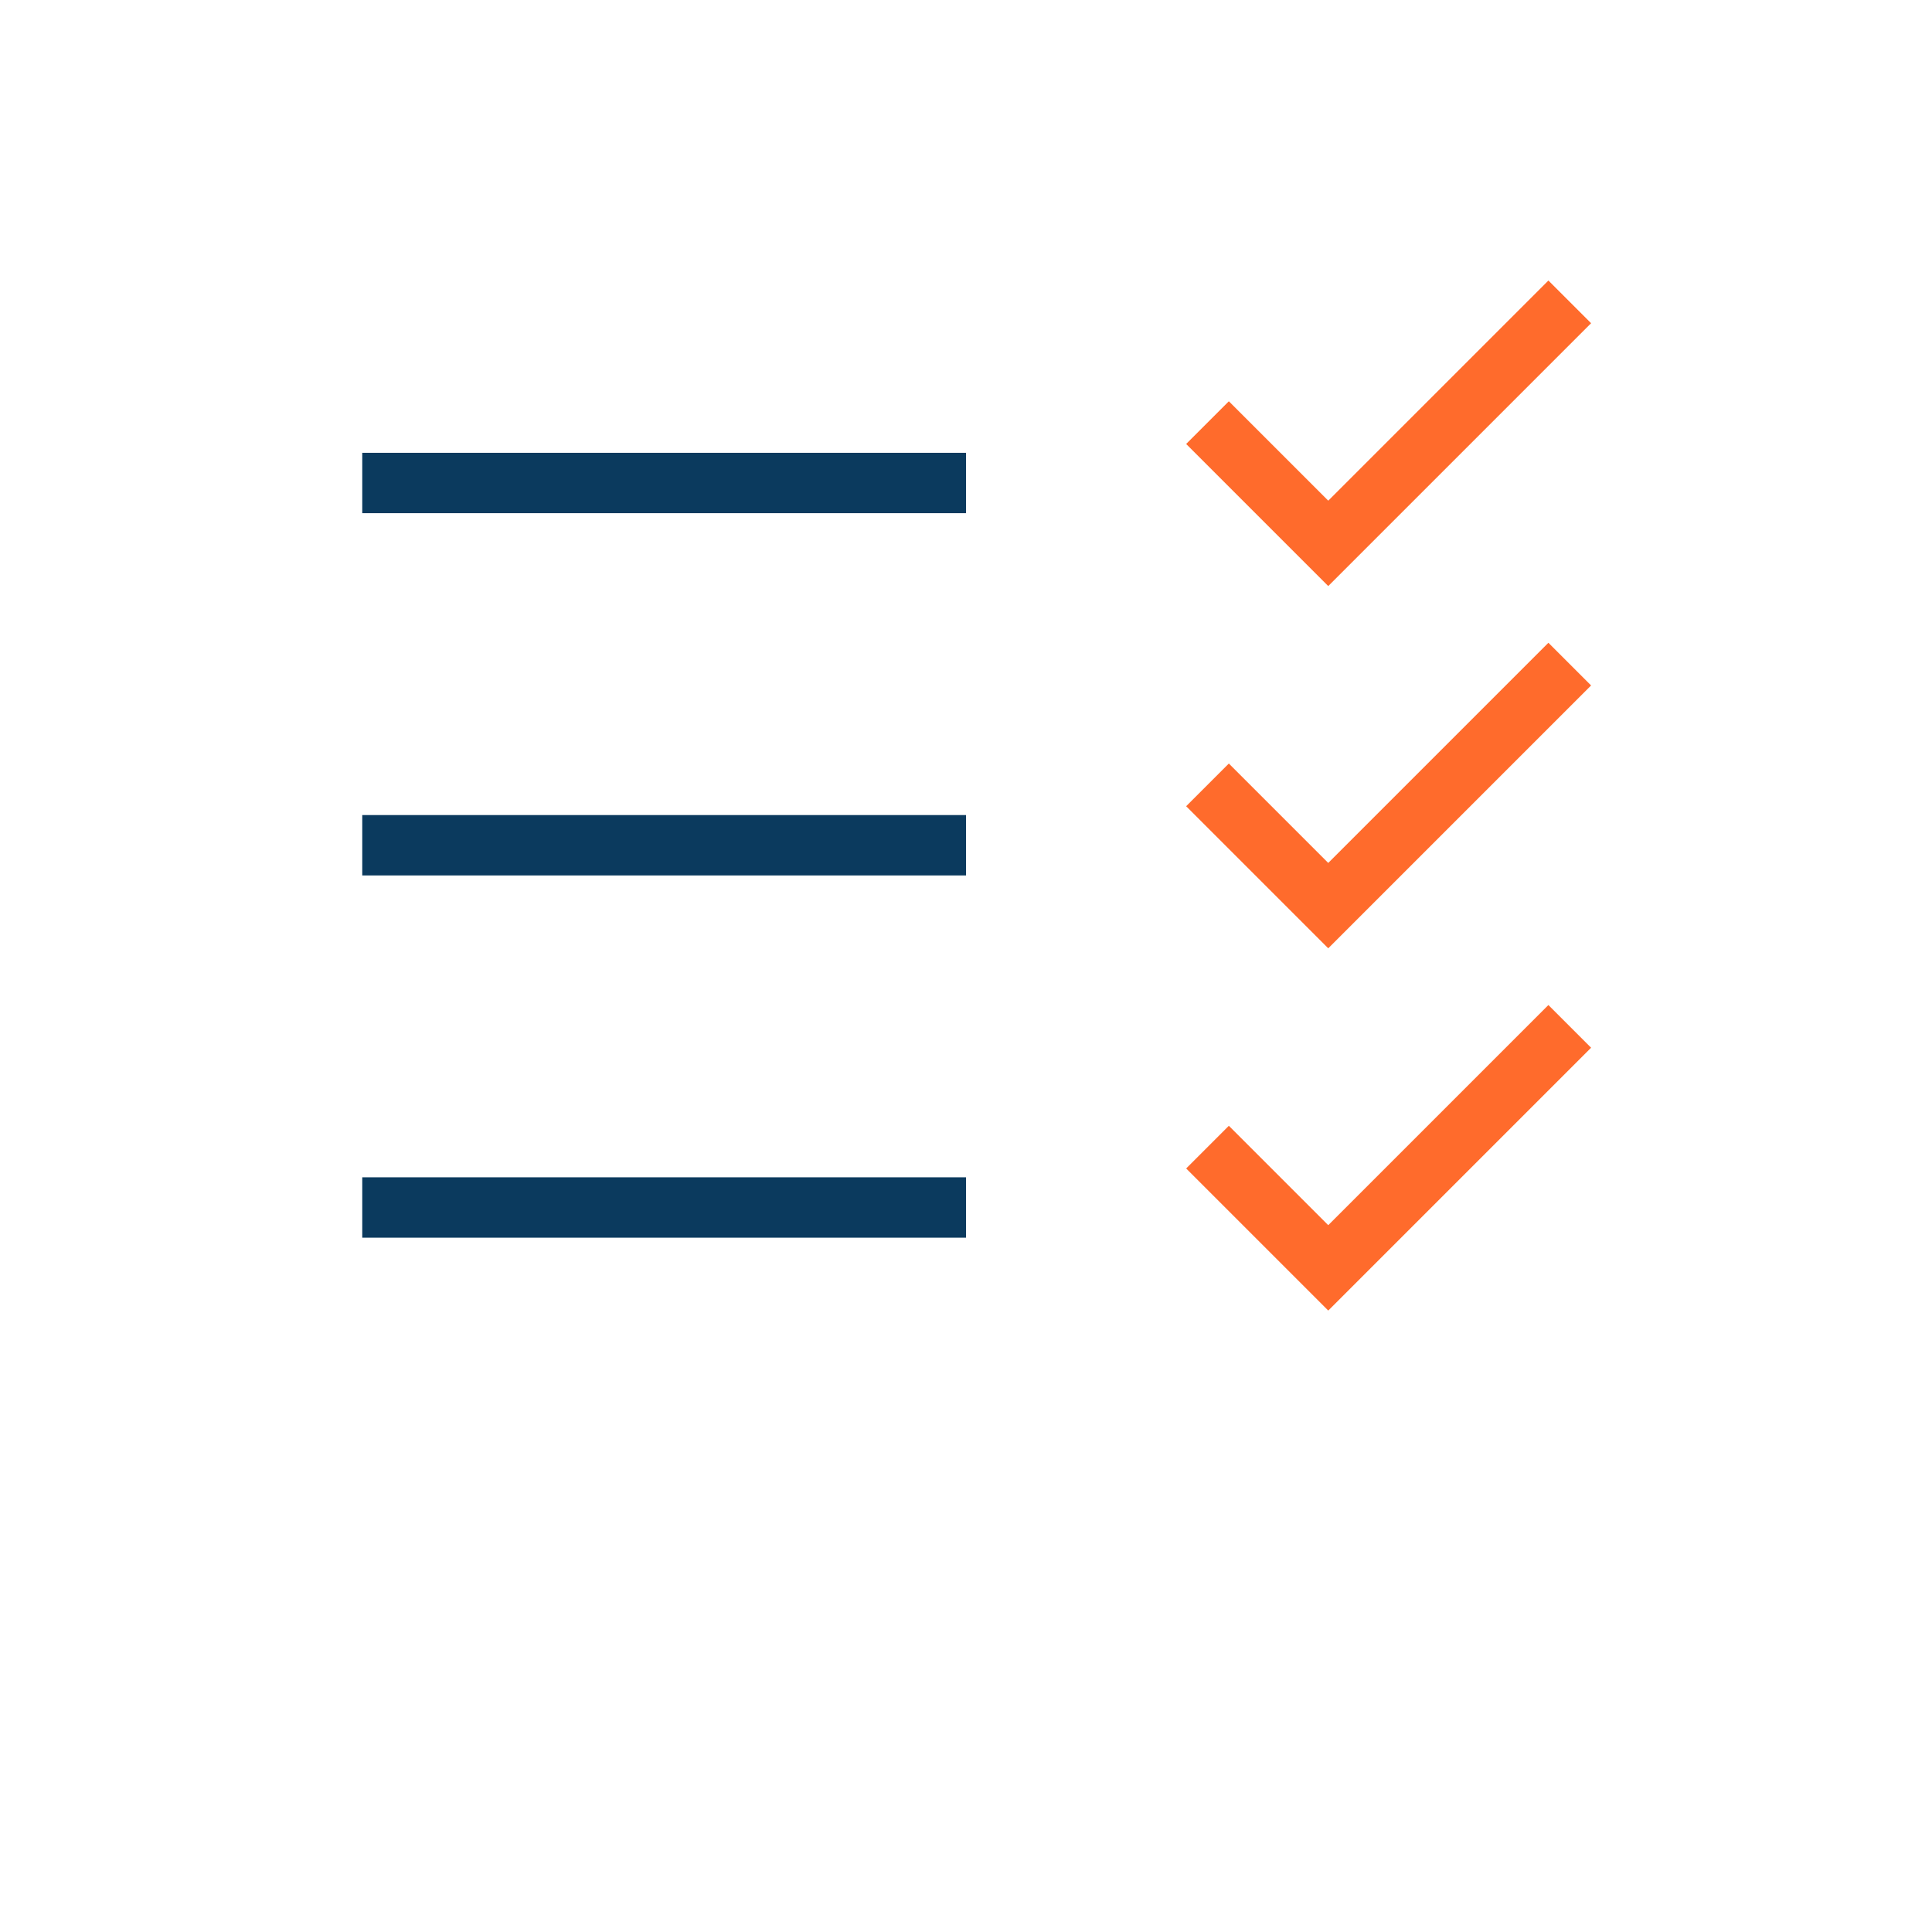 <?xml version="1.0" encoding="UTF-8"?>
<svg xmlns="http://www.w3.org/2000/svg" width="32" height="32" viewBox="0 0 32 32"><path d="M6 8h10M6 14h10M6 20h10" stroke="#0B3A5E"/><path d="M20 7l2 2 4-4M20 13l2 2 4-4M20 19l2 2 4-4" fill="none" stroke="#FF6B2C"/></svg>